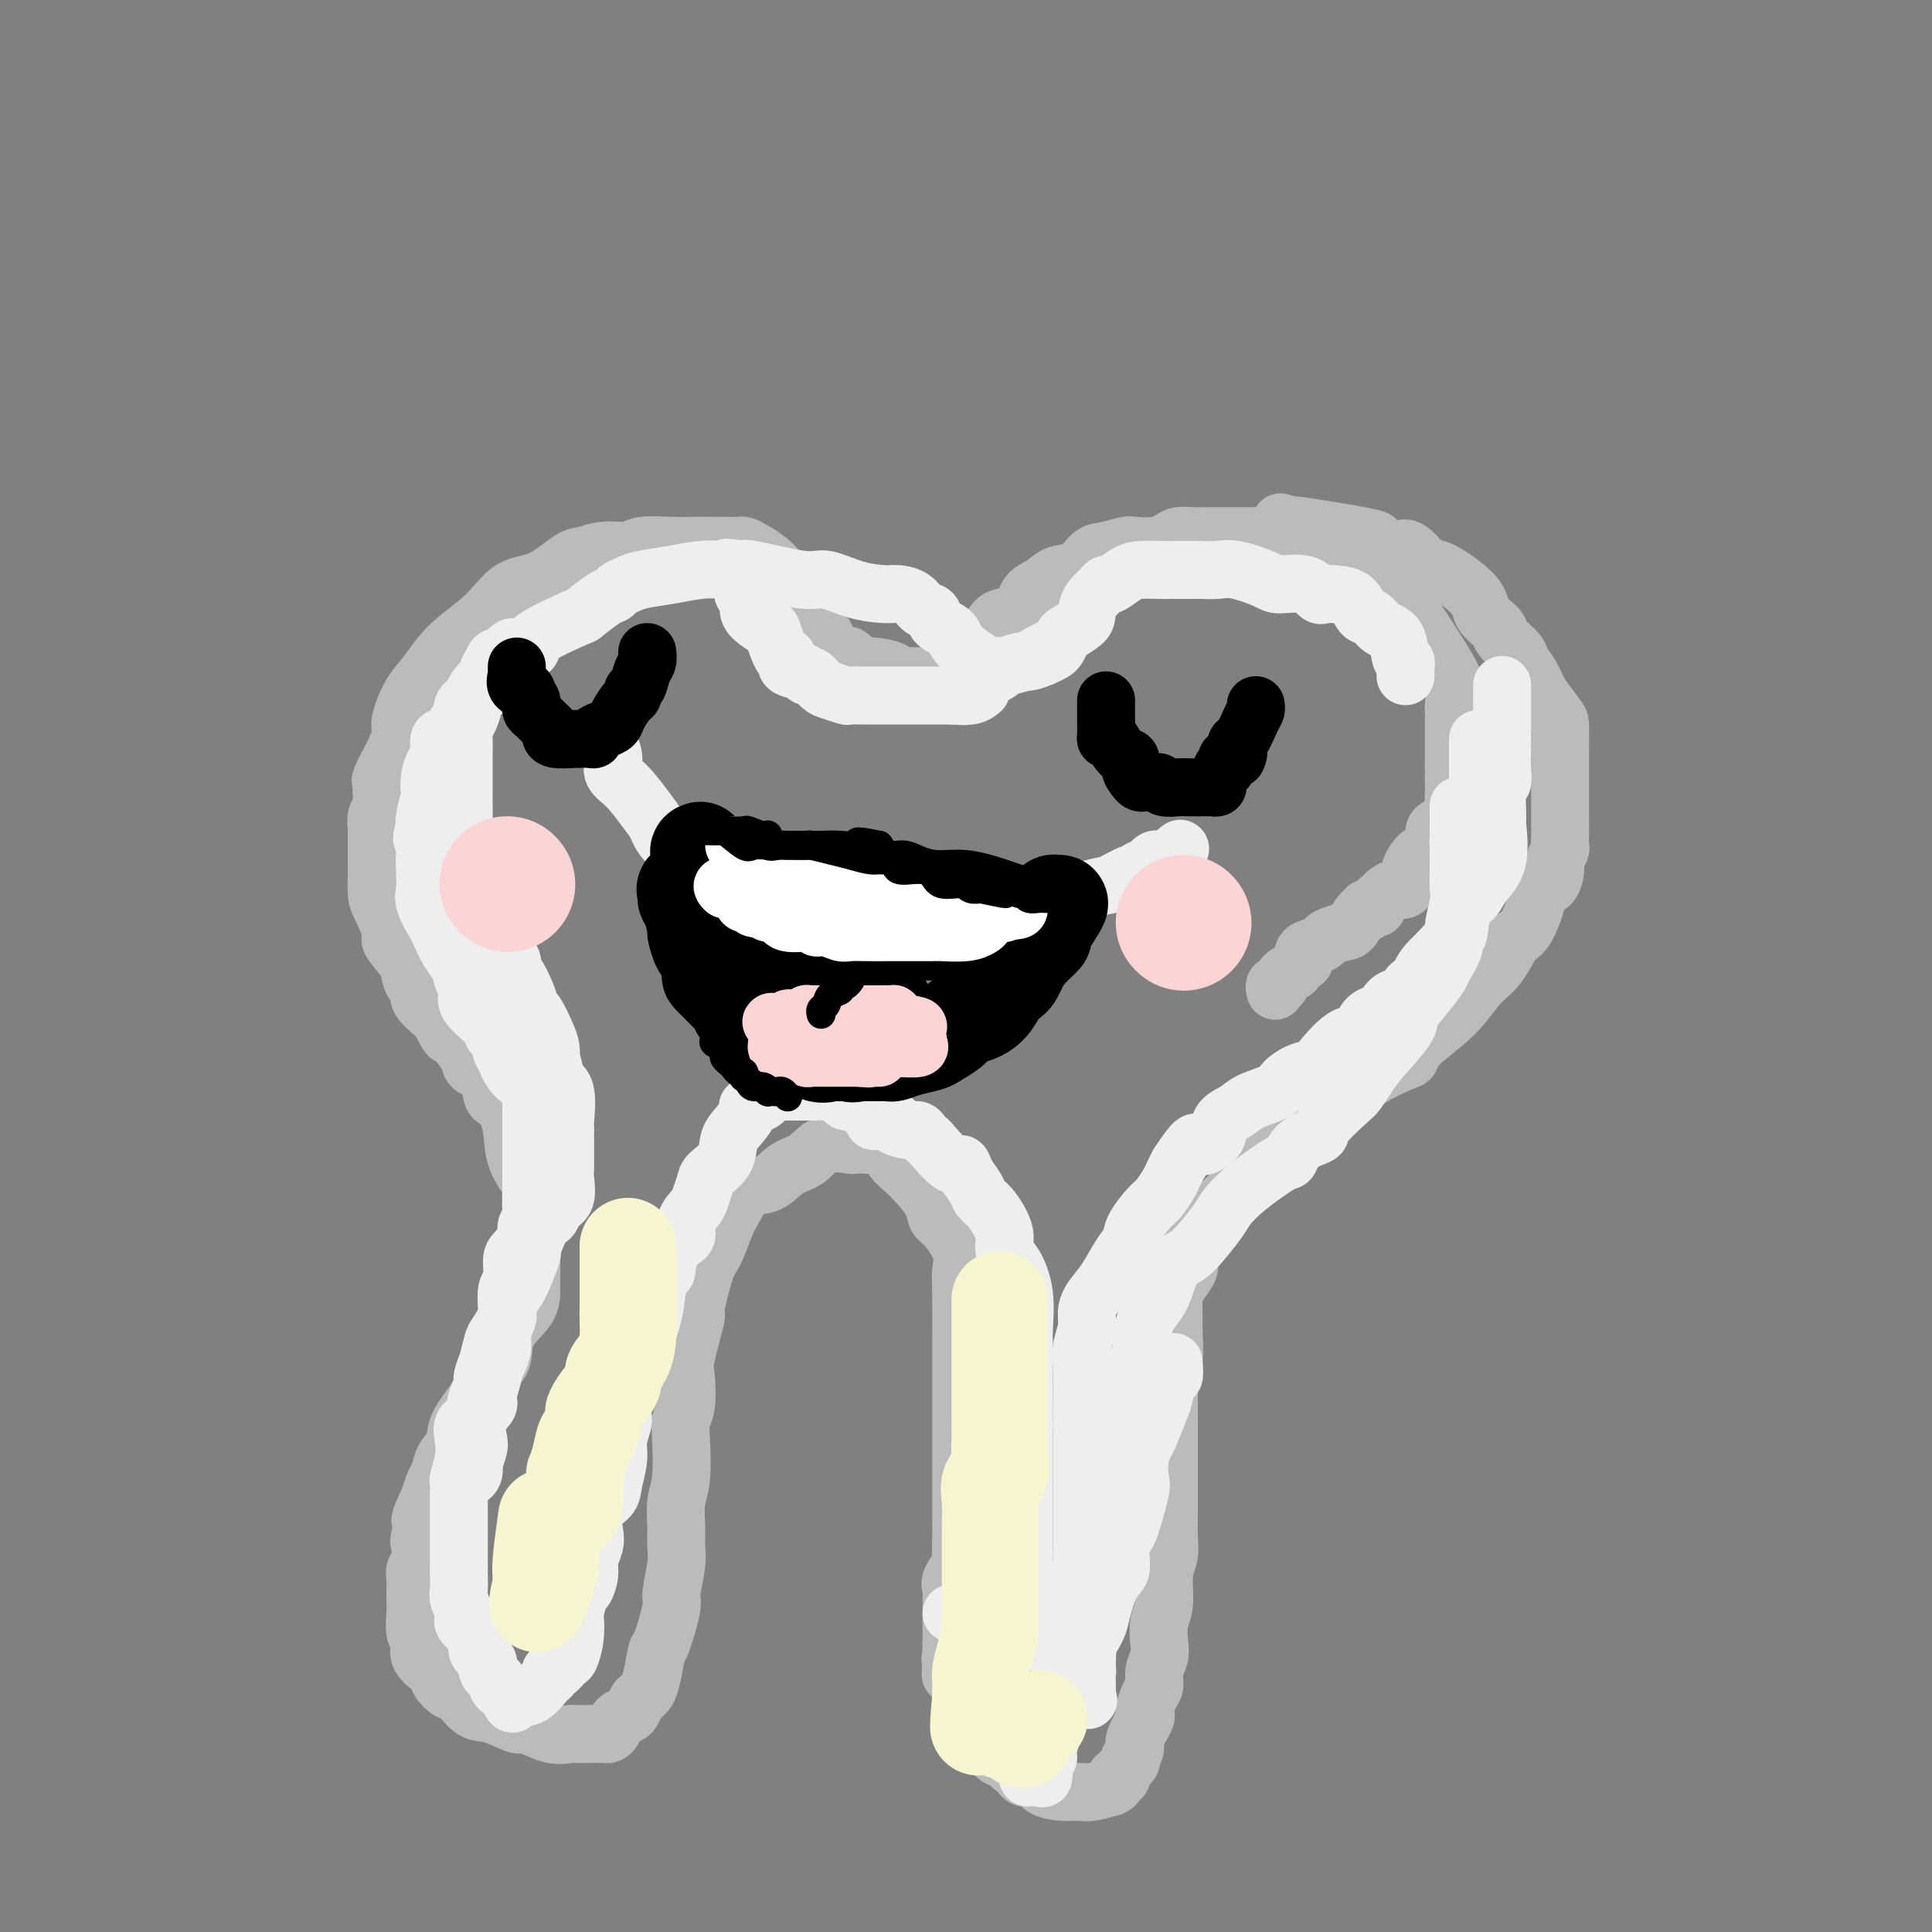 <svg viewBox='0 0 400 400' version='1.1' xmlns='http://www.w3.org/2000/svg' xmlns:xlink='http://www.w3.org/1999/xlink'><rect x="0" y="0" width="400" height="400" fill="#808080" stroke="none"/><g fill='none' stroke='rgb(186,187,187)' stroke-width='12' stroke-linecap='round' stroke-linejoin='round'><path d='M84,157c-0.422,-0.335 -0.845,-0.671 -1,-1c-0.155,-0.329 -0.043,-0.652 0,-1c0.043,-0.348 0.017,-0.722 0,-1c-0.017,-0.278 -0.024,-0.461 0,-1c0.024,-0.539 0.078,-1.435 0,-2c-0.078,-0.565 -0.288,-0.800 0,-2c0.288,-1.200 1.073,-3.365 2,-5c0.927,-1.635 1.996,-2.739 3,-4c1.004,-1.261 1.943,-2.677 3,-4c1.057,-1.323 2.233,-2.551 4,-4c1.767,-1.449 4.124,-3.119 6,-5c1.876,-1.881 3.270,-3.972 5,-5c1.730,-1.028 3.798,-0.992 6,-2c2.202,-1.008 4.540,-3.058 6,-4c1.460,-0.942 2.042,-0.774 3,-1c0.958,-0.226 2.291,-0.845 4,-1c1.709,-0.155 3.794,0.155 5,0c1.206,-0.155 1.531,-0.773 3,-1c1.469,-0.227 4.081,-0.061 6,0c1.919,0.061 3.146,0.019 5,0c1.854,-0.019 4.335,-0.013 6,0c1.665,0.013 2.515,0.034 3,0c0.485,-0.034 0.604,-0.122 1,0c0.396,0.122 1.068,0.456 2,1c0.932,0.544 2.123,1.298 3,2c0.877,0.702 1.438,1.351 2,2'/><path d='M161,118c1.814,1.612 2.349,3.141 3,4c0.651,0.859 1.417,1.049 2,2c0.583,0.951 0.983,2.664 1,3c0.017,0.336 -0.348,-0.703 0,0c0.348,0.703 1.410,3.148 2,4c0.590,0.852 0.709,0.110 1,0c0.291,-0.110 0.755,0.413 1,1c0.245,0.587 0.272,1.237 1,2c0.728,0.763 2.156,1.640 3,2c0.844,0.360 1.104,0.204 1,0c-0.104,-0.204 -0.570,-0.457 0,0c0.570,0.457 2.177,1.625 3,2c0.823,0.375 0.861,-0.043 2,0c1.139,0.043 3.379,0.547 4,1c0.621,0.453 -0.377,0.854 0,1c0.377,0.146 2.128,0.038 3,0c0.872,-0.038 0.864,-0.006 1,0c0.136,0.006 0.415,-0.012 1,0c0.585,0.012 1.477,0.056 2,0c0.523,-0.056 0.676,-0.211 1,0c0.324,0.211 0.818,0.788 2,0c1.182,-0.788 3.052,-2.939 4,-4c0.948,-1.061 0.974,-1.030 1,-1'/><path d='M200,135c1.846,-1.800 3.960,-3.798 5,-5c1.040,-1.202 1.006,-1.606 2,-2c0.994,-0.394 3.017,-0.778 4,-1c0.983,-0.222 0.927,-0.281 1,-1c0.073,-0.719 0.274,-2.098 1,-3c0.726,-0.902 1.978,-1.327 3,-2c1.022,-0.673 1.815,-1.596 3,-2c1.185,-0.404 2.763,-0.291 4,-1c1.237,-0.709 2.134,-2.242 3,-3c0.866,-0.758 1.702,-0.742 3,-1c1.298,-0.258 3.057,-0.791 4,-1c0.943,-0.209 1.070,-0.094 2,0c0.930,0.094 2.663,0.169 4,0c1.337,-0.169 2.279,-0.581 3,-1c0.721,-0.419 1.221,-0.844 2,-1c0.779,-0.156 1.838,-0.041 3,0c1.162,0.041 2.427,0.010 4,0c1.573,-0.010 3.454,0.000 5,0c1.546,-0.000 2.758,-0.011 5,0c2.242,0.011 5.516,0.044 7,0c1.484,-0.044 1.179,-0.165 2,0c0.821,0.165 2.768,0.616 4,1c1.232,0.384 1.747,0.699 2,1c0.253,0.301 0.243,0.586 1,1c0.757,0.414 2.281,0.958 3,1c0.719,0.042 0.634,-0.416 1,0c0.366,0.416 1.183,1.708 2,3'/><path d='M283,118c3.385,2.003 4.346,3.509 5,4c0.654,0.491 0.999,-0.035 1,0c0.001,0.035 -0.343,0.629 0,1c0.343,0.371 1.372,0.518 2,1c0.628,0.482 0.853,1.297 1,2c0.147,0.703 0.215,1.292 0,1c-0.215,-0.292 -0.713,-1.465 1,1c1.713,2.465 5.636,8.569 7,11c1.364,2.431 0.169,1.189 0,1c-0.169,-0.189 0.687,0.677 1,2c0.313,1.323 0.084,3.105 0,4c-0.084,0.895 -0.022,0.904 0,1c0.022,0.096 0.006,0.280 0,1c-0.006,0.720 -0.002,1.974 0,3c0.002,1.026 0.000,1.822 0,2c-0.000,0.178 -0.000,-0.262 0,0c0.000,0.262 0.000,1.224 0,2c-0.000,0.776 -0.000,1.364 0,2c0.000,0.636 0.000,1.318 0,2'/><path d='M301,159c0.155,3.512 0.043,2.293 0,2c-0.043,-0.293 -0.015,0.340 0,1c0.015,0.660 0.019,1.347 0,2c-0.019,0.653 -0.059,1.271 0,2c0.059,0.729 0.218,1.570 0,2c-0.218,0.430 -0.812,0.451 -1,1c-0.188,0.549 0.031,1.626 0,2c-0.031,0.374 -0.314,0.045 -1,0c-0.686,-0.045 -1.777,0.195 -2,1c-0.223,0.805 0.421,2.175 0,3c-0.421,0.825 -1.908,1.106 -3,2c-1.092,0.894 -1.788,2.400 -2,3c-0.212,0.600 0.060,0.293 0,1c-0.060,0.707 -0.451,2.427 -1,3c-0.549,0.573 -1.255,0.000 -2,0c-0.745,-0.000 -1.528,0.573 -2,1c-0.472,0.427 -0.634,0.707 -1,1c-0.366,0.293 -0.937,0.597 -1,1c-0.063,0.403 0.383,0.903 0,1c-0.383,0.097 -1.596,-0.209 -2,0c-0.404,0.209 0.000,0.935 0,1c-0.000,0.065 -0.405,-0.530 -1,0c-0.595,0.530 -1.380,2.184 -2,3c-0.620,0.816 -1.074,0.795 -2,1c-0.926,0.205 -2.326,0.635 -3,1c-0.674,0.365 -0.624,0.665 -1,1c-0.376,0.335 -1.178,0.706 -2,1c-0.822,0.294 -1.663,0.513 -2,1c-0.337,0.487 -0.168,1.244 0,2'/><path d='M270,199c-3.592,2.746 -2.073,2.113 -2,2c0.073,-0.113 -1.301,0.296 -2,1c-0.699,0.704 -0.723,1.704 -1,2c-0.277,0.296 -0.805,-0.113 -1,0c-0.195,0.113 -0.056,0.746 0,1c0.056,0.254 0.028,0.127 0,0'/><path d='M87,147c-0.447,0.314 -0.893,0.629 -1,1c-0.107,0.371 0.126,0.800 0,1c-0.126,0.200 -0.610,0.173 -1,1c-0.390,0.827 -0.686,2.509 -1,3c-0.314,0.491 -0.644,-0.210 -1,0c-0.356,0.210 -0.737,1.329 -1,2c-0.263,0.671 -0.409,0.894 -1,2c-0.591,1.106 -1.626,3.097 -2,4c-0.374,0.903 -0.086,0.720 0,1c0.086,0.280 -0.029,1.024 0,2c0.029,0.976 0.204,2.184 0,3c-0.204,0.816 -0.787,1.240 -1,2c-0.213,0.760 -0.057,1.856 0,2c0.057,0.144 0.015,-0.665 0,0c-0.015,0.665 -0.005,2.804 0,4c0.005,1.196 0.003,1.448 0,2c-0.003,0.552 -0.007,1.406 0,2c0.007,0.594 0.023,0.930 0,2c-0.023,1.070 -0.087,2.874 0,4c0.087,1.126 0.324,1.575 1,3c0.676,1.425 1.791,3.825 2,5c0.209,1.175 -0.490,1.126 0,2c0.490,0.874 2.167,2.670 3,4c0.833,1.330 0.822,2.195 1,3c0.178,0.805 0.545,1.550 1,2c0.455,0.450 0.998,0.605 1,1c0.002,0.395 -0.538,1.029 0,2c0.538,0.971 2.154,2.277 3,3c0.846,0.723 0.923,0.861 1,1'/><path d='M91,211c2.411,4.646 1.939,3.262 2,3c0.061,-0.262 0.654,0.599 1,1c0.346,0.401 0.445,0.342 1,1c0.555,0.658 1.567,2.031 2,3c0.433,0.969 0.287,1.532 1,2c0.713,0.468 2.286,0.840 3,2c0.714,1.160 0.570,3.109 1,4c0.430,0.891 1.433,0.723 2,1c0.567,0.277 0.698,0.999 1,2c0.302,1.001 0.774,2.282 1,4c0.226,1.718 0.204,3.873 1,6c0.796,2.127 2.409,4.225 3,5c0.591,0.775 0.158,0.225 0,1c-0.158,0.775 -0.042,2.875 0,5c0.042,2.125 0.011,4.277 0,5c-0.011,0.723 -0.003,0.019 0,1c0.003,0.981 0.000,3.646 0,5c-0.000,1.354 0.001,1.395 0,2c-0.001,0.605 -0.006,1.774 0,3c0.006,1.226 0.022,2.510 -1,4c-1.022,1.490 -3.083,3.185 -4,5c-0.917,1.815 -0.689,3.749 -1,5c-0.311,1.251 -1.162,1.818 -2,3c-0.838,1.182 -1.663,2.978 -3,5c-1.337,2.022 -3.184,4.270 -4,6c-0.816,1.730 -0.600,2.941 -1,4c-0.400,1.059 -1.417,1.964 -2,3c-0.583,1.036 -0.734,2.202 -1,3c-0.266,0.798 -0.647,1.228 -1,2c-0.353,0.772 -0.676,1.886 -1,3'/><path d='M89,310c-3.416,7.337 -1.455,4.178 -1,4c0.455,-0.178 -0.596,2.623 -1,4c-0.404,1.377 -0.161,1.330 0,2c0.161,0.670 0.240,2.058 0,3c-0.240,0.942 -0.797,1.439 -1,2c-0.203,0.561 -0.050,1.185 0,2c0.050,0.815 -0.004,1.821 0,3c0.004,1.179 0.064,2.532 0,4c-0.064,1.468 -0.253,3.050 0,4c0.253,0.950 0.950,1.267 1,2c0.050,0.733 -0.545,1.882 0,3c0.545,1.118 2.232,2.205 3,3c0.768,0.795 0.619,1.297 1,2c0.381,0.703 1.293,1.608 2,2c0.707,0.392 1.208,0.271 2,1c0.792,0.729 1.873,2.308 3,3c1.127,0.692 2.299,0.497 4,1c1.701,0.503 3.932,1.704 5,2c1.068,0.296 0.972,-0.313 2,0c1.028,0.313 3.181,1.548 5,2c1.819,0.452 3.303,0.121 4,0c0.697,-0.121 0.606,-0.032 1,0c0.394,0.032 1.272,0.007 2,0c0.728,-0.007 1.307,0.006 2,0c0.693,-0.006 1.499,-0.029 2,0c0.501,0.029 0.698,0.111 1,0c0.302,-0.111 0.711,-0.414 1,-1c0.289,-0.586 0.459,-1.456 1,-2c0.541,-0.544 1.453,-0.762 2,-1c0.547,-0.238 0.728,-0.497 1,-1c0.272,-0.503 0.636,-1.252 1,-2'/><path d='M132,352c1.490,-1.434 1.713,-1.519 2,-2c0.287,-0.481 0.636,-1.357 1,-3c0.364,-1.643 0.742,-4.053 1,-5c0.258,-0.947 0.395,-0.430 1,-2c0.605,-1.570 1.679,-5.226 2,-7c0.321,-1.774 -0.111,-1.664 0,-3c0.111,-1.336 0.766,-4.117 1,-6c0.234,-1.883 0.049,-2.867 0,-4c-0.049,-1.133 0.038,-2.415 0,-4c-0.038,-1.585 -0.203,-3.474 0,-5c0.203,-1.526 0.773,-2.689 1,-5c0.227,-2.311 0.111,-5.771 0,-8c-0.111,-2.229 -0.218,-3.226 0,-4c0.218,-0.774 0.761,-1.324 1,-3c0.239,-1.676 0.175,-4.476 0,-6c-0.175,-1.524 -0.462,-1.771 0,-4c0.462,-2.229 1.671,-6.442 2,-8c0.329,-1.558 -0.222,-0.463 0,-2c0.222,-1.537 1.216,-5.705 2,-8c0.784,-2.295 1.357,-2.717 2,-4c0.643,-1.283 1.357,-3.426 2,-5c0.643,-1.574 1.214,-2.580 2,-4c0.786,-1.420 1.786,-3.253 3,-4c1.214,-0.747 2.641,-0.407 4,-1c1.359,-0.593 2.649,-2.121 4,-3c1.351,-0.879 2.763,-1.111 4,-2c1.237,-0.889 2.301,-2.434 4,-3c1.699,-0.566 4.034,-0.152 5,0c0.966,0.152 0.562,0.044 1,0c0.438,-0.044 1.719,-0.022 3,0'/><path d='M180,237c1.567,-0.011 0.986,-0.040 1,0c0.014,0.040 0.625,0.148 1,0c0.375,-0.148 0.514,-0.553 1,0c0.486,0.553 1.320,2.064 2,3c0.680,0.936 1.206,1.298 2,2c0.794,0.702 1.856,1.745 3,3c1.144,1.255 2.369,2.723 3,4c0.631,1.277 0.666,2.362 1,3c0.334,0.638 0.965,0.830 2,2c1.035,1.170 2.473,3.320 3,5c0.527,1.680 0.141,2.890 0,4c-0.141,1.110 -0.038,2.120 0,5c0.038,2.880 0.010,7.632 0,10c-0.010,2.368 -0.003,2.354 0,4c0.003,1.646 0.001,4.953 0,7c-0.001,2.047 -0.000,2.834 0,4c0.000,1.166 0.000,2.711 0,4c-0.000,1.289 0.000,2.324 0,3c-0.000,0.676 -0.001,0.995 0,3c0.001,2.005 0.002,5.698 0,8c-0.002,2.302 -0.008,3.215 0,4c0.008,0.785 0.030,1.442 0,3c-0.030,1.558 -0.113,4.016 0,5c0.113,0.984 0.423,0.494 0,1c-0.423,0.506 -1.577,2.008 -2,3c-0.423,0.992 -0.113,1.473 0,2c0.113,0.527 0.030,1.100 0,2c-0.030,0.900 -0.008,2.128 0,3c0.008,0.872 0.002,1.389 0,2c-0.002,0.611 -0.001,1.318 0,2c0.001,0.682 0.000,1.341 0,2'/><path d='M197,340c-0.318,12.722 -0.113,4.028 0,1c0.113,-3.028 0.136,-0.388 0,1c-0.136,1.388 -0.430,1.526 0,2c0.430,0.474 1.583,1.286 2,2c0.417,0.714 0.097,1.330 0,2c-0.097,0.670 0.029,1.393 0,2c-0.029,0.607 -0.213,1.097 0,1c0.213,-0.097 0.821,-0.780 1,0c0.179,0.780 -0.073,3.023 0,4c0.073,0.977 0.471,0.686 1,1c0.529,0.314 1.188,1.232 2,2c0.812,0.768 1.776,1.385 2,2c0.224,0.615 -0.291,1.227 0,2c0.291,0.773 1.388,1.708 2,2c0.612,0.292 0.739,-0.057 1,0c0.261,0.057 0.656,0.521 1,1c0.344,0.479 0.638,0.972 1,1c0.362,0.028 0.791,-0.409 1,0c0.209,0.409 0.198,1.665 1,2c0.802,0.335 2.418,-0.250 3,0c0.582,0.250 0.130,1.335 1,2c0.870,0.665 3.061,0.911 4,1c0.939,0.089 0.627,0.021 1,0c0.373,-0.021 1.430,0.005 2,0c0.570,-0.005 0.654,-0.040 1,0c0.346,0.040 0.956,0.154 2,0c1.044,-0.154 2.522,-0.577 4,-1'/><path d='M230,370c1.715,-0.605 1.003,-1.619 1,-2c-0.003,-0.381 0.703,-0.131 1,0c0.297,0.131 0.183,0.142 0,0c-0.183,-0.142 -0.437,-0.437 0,-1c0.437,-0.563 1.565,-1.394 2,-2c0.435,-0.606 0.177,-0.985 0,-1c-0.177,-0.015 -0.271,0.336 0,0c0.271,-0.336 0.909,-1.359 1,-2c0.091,-0.641 -0.365,-0.900 0,-2c0.365,-1.100 1.552,-3.042 2,-4c0.448,-0.958 0.158,-0.931 0,-1c-0.158,-0.069 -0.182,-0.234 0,-1c0.182,-0.766 0.571,-2.132 1,-3c0.429,-0.868 0.899,-1.236 1,-2c0.101,-0.764 -0.165,-1.924 0,-3c0.165,-1.076 0.761,-2.069 1,-3c0.239,-0.931 0.120,-1.799 0,-3c-0.120,-1.201 -0.242,-2.737 0,-4c0.242,-1.263 0.850,-2.255 1,-4c0.150,-1.745 -0.156,-4.242 0,-6c0.156,-1.758 0.774,-2.778 1,-4c0.226,-1.222 0.061,-2.647 0,-4c-0.061,-1.353 -0.016,-2.634 0,-4c0.016,-1.366 0.004,-2.818 0,-4c-0.004,-1.182 -0.001,-2.093 0,-4c0.001,-1.907 0.000,-4.810 0,-7c-0.000,-2.190 -0.000,-3.666 0,-5c0.000,-1.334 0.000,-2.524 0,-4c-0.000,-1.476 -0.000,-3.238 0,-5'/><path d='M242,285c0.249,-9.664 -0.130,-4.823 0,-3c0.130,1.823 0.769,0.627 1,-1c0.231,-1.627 0.055,-3.685 0,-5c-0.055,-1.315 0.010,-1.885 0,-3c-0.010,-1.115 -0.096,-2.774 0,-4c0.096,-1.226 0.372,-2.018 1,-3c0.628,-0.982 1.606,-2.154 2,-3c0.394,-0.846 0.204,-1.365 0,-2c-0.204,-0.635 -0.424,-1.387 0,-2c0.424,-0.613 1.490,-1.086 2,-2c0.510,-0.914 0.462,-2.269 1,-3c0.538,-0.731 1.661,-0.838 2,-1c0.339,-0.162 -0.108,-0.380 0,-1c0.108,-0.620 0.769,-1.642 1,-2c0.231,-0.358 0.030,-0.050 0,0c-0.030,0.050 0.110,-0.157 1,-1c0.890,-0.843 2.529,-2.321 3,-3c0.471,-0.679 -0.227,-0.557 0,-1c0.227,-0.443 1.378,-1.450 2,-2c0.622,-0.550 0.715,-0.642 1,-1c0.285,-0.358 0.761,-0.982 1,-1c0.239,-0.018 0.239,0.571 1,0c0.761,-0.571 2.283,-2.301 3,-3c0.717,-0.699 0.630,-0.368 1,-1c0.370,-0.632 1.197,-2.228 2,-3c0.803,-0.772 1.583,-0.721 2,-1c0.417,-0.279 0.473,-0.889 1,-1c0.527,-0.111 1.527,0.278 2,0c0.473,-0.278 0.421,-1.222 1,-2c0.579,-0.778 1.790,-1.389 3,-2'/><path d='M276,228c3.824,-2.925 4.385,-2.738 5,-3c0.615,-0.262 1.283,-0.973 3,-2c1.717,-1.027 4.482,-2.368 6,-3c1.518,-0.632 1.788,-0.554 2,-1c0.212,-0.446 0.365,-1.416 2,-3c1.635,-1.584 4.752,-3.783 7,-6c2.248,-2.217 3.627,-4.454 5,-6c1.373,-1.546 2.739,-2.402 4,-4c1.261,-1.598 2.417,-3.938 3,-5c0.583,-1.062 0.593,-0.846 1,-1c0.407,-0.154 1.209,-0.678 2,-2c0.791,-1.322 1.570,-3.442 2,-5c0.430,-1.558 0.511,-2.554 1,-3c0.489,-0.446 1.385,-0.343 2,-1c0.615,-0.657 0.949,-2.076 1,-3c0.051,-0.924 -0.183,-1.354 0,-2c0.183,-0.646 0.781,-1.507 1,-2c0.219,-0.493 0.059,-0.619 0,-1c-0.059,-0.381 -0.016,-1.018 0,-2c0.016,-0.982 0.004,-2.310 0,-3c-0.004,-0.690 -0.001,-0.741 0,-2c0.001,-1.259 0.000,-3.725 0,-5c-0.000,-1.275 0.000,-1.357 0,-2c-0.000,-0.643 -0.001,-1.846 0,-3c0.001,-1.154 0.003,-2.257 0,-3c-0.003,-0.743 -0.012,-1.124 0,-2c0.012,-0.876 0.044,-2.245 0,-3c-0.044,-0.755 -0.166,-0.896 -1,-2c-0.834,-1.104 -2.381,-3.173 -3,-4c-0.619,-0.827 -0.309,-0.414 0,0'/><path d='M319,144c-0.954,-1.673 -1.338,-2.856 -2,-4c-0.662,-1.144 -1.600,-2.249 -2,-3c-0.400,-0.751 -0.262,-1.150 -1,-2c-0.738,-0.850 -2.353,-2.153 -3,-3c-0.647,-0.847 -0.328,-1.238 -1,-2c-0.672,-0.762 -2.337,-1.893 -3,-3c-0.663,-1.107 -0.325,-2.188 -2,-4c-1.675,-1.812 -5.364,-4.355 -7,-5c-1.636,-0.645 -1.219,0.609 -2,0c-0.781,-0.609 -2.759,-3.081 -4,-4c-1.241,-0.919 -1.743,-0.287 -2,0c-0.257,0.287 -0.267,0.227 -1,0c-0.733,-0.227 -2.188,-0.621 -3,-1c-0.812,-0.379 -0.980,-0.742 -1,-1c-0.020,-0.258 0.108,-0.409 -3,-1c-3.108,-0.591 -9.452,-1.621 -12,-2c-2.548,-0.379 -1.299,-0.108 -1,0c0.299,0.108 -0.350,0.054 -1,0'/><path d='M268,109c-5.000,-1.500 -2.500,-0.750 0,0'/></g>
<g fill='none' stroke='rgb(238,238,238)' stroke-width='12' stroke-linecap='round' stroke-linejoin='round'><path d='M106,134c-0.477,0.305 -0.955,0.610 -1,1c-0.045,0.390 0.341,0.865 0,1c-0.341,0.135 -1.410,-0.071 -2,0c-0.590,0.071 -0.700,0.417 -1,1c-0.300,0.583 -0.788,1.402 -1,2c-0.212,0.598 -0.147,0.974 0,1c0.147,0.026 0.376,-0.299 0,0c-0.376,0.299 -1.358,1.221 -2,2c-0.642,0.779 -0.942,1.415 -1,2c-0.058,0.585 0.128,1.121 0,2c-0.128,0.879 -0.570,2.103 -1,3c-0.430,0.897 -0.847,1.468 -1,2c-0.153,0.532 -0.041,1.024 0,2c0.041,0.976 0.011,2.434 0,3c-0.011,0.566 -0.003,0.239 0,1c0.003,0.761 -0.000,2.611 0,4c0.000,1.389 0.003,2.318 0,3c-0.003,0.682 -0.012,1.117 0,2c0.012,0.883 0.043,2.213 0,3c-0.043,0.787 -0.162,1.032 0,2c0.162,0.968 0.603,2.658 1,4c0.397,1.342 0.750,2.335 1,3c0.250,0.665 0.395,1.001 1,2c0.605,0.999 1.668,2.662 2,4c0.332,1.338 -0.066,2.350 0,3c0.066,0.650 0.596,0.937 1,2c0.404,1.063 0.683,2.901 1,4c0.317,1.099 0.673,1.460 1,2c0.327,0.540 0.627,1.261 1,2c0.373,0.739 0.821,1.497 1,2c0.179,0.503 0.090,0.752 0,1'/><path d='M106,200c1.511,4.126 0.790,1.941 1,2c0.210,0.059 1.352,2.361 2,4c0.648,1.639 0.801,2.616 1,3c0.199,0.384 0.445,0.176 1,1c0.555,0.824 1.421,2.680 2,4c0.579,1.320 0.871,2.105 1,3c0.129,0.895 0.095,1.902 0,2c-0.095,0.098 -0.250,-0.712 0,0c0.250,0.712 0.904,2.946 1,4c0.096,1.054 -0.367,0.929 0,1c0.367,0.071 1.562,0.338 2,2c0.438,1.662 0.117,4.719 0,6c-0.117,1.281 -0.031,0.785 0,1c0.031,0.215 0.009,1.143 0,2c-0.009,0.857 -0.003,1.645 0,2c0.003,0.355 0.003,0.277 0,1c-0.003,0.723 -0.008,2.248 0,3c0.008,0.752 0.028,0.730 0,1c-0.028,0.270 -0.104,0.831 0,2c0.104,1.169 0.388,2.946 0,4c-0.388,1.054 -1.446,1.386 -2,2c-0.554,0.614 -0.602,1.510 -1,2c-0.398,0.490 -1.144,0.574 -2,2c-0.856,1.426 -1.821,4.194 -2,5c-0.179,0.806 0.429,-0.348 0,1c-0.429,1.348 -1.894,5.199 -3,7c-1.106,1.801 -1.854,1.552 -2,2c-0.146,0.448 0.312,1.594 0,3c-0.312,1.406 -1.392,3.071 -2,4c-0.608,0.929 -0.745,1.123 -1,2c-0.255,0.877 -0.627,2.439 -1,4'/><path d='M101,282c-2.361,5.755 -0.265,3.144 0,3c0.265,-0.144 -1.301,2.179 -2,4c-0.699,1.821 -0.531,3.140 -1,4c-0.469,0.860 -1.576,1.262 -2,2c-0.424,0.738 -0.166,1.812 0,3c0.166,1.188 0.241,2.491 0,4c-0.241,1.509 -0.797,3.224 -1,4c-0.203,0.776 -0.055,0.611 0,1c0.055,0.389 0.015,1.330 0,2c-0.015,0.670 -0.004,1.069 0,2c0.004,0.931 0.001,2.394 0,4c-0.001,1.606 0.000,3.354 0,5c-0.000,1.646 -0.001,3.188 0,4c0.001,0.812 0.005,0.893 0,1c-0.005,0.107 -0.017,0.241 0,1c0.017,0.759 0.063,2.143 0,3c-0.063,0.857 -0.237,1.188 0,2c0.237,0.812 0.884,2.104 1,3c0.116,0.896 -0.301,1.395 0,2c0.301,0.605 1.318,1.317 2,2c0.682,0.683 1.028,1.339 1,2c-0.028,0.661 -0.429,1.329 0,2c0.429,0.671 1.687,1.347 2,2c0.313,0.653 -0.319,1.284 0,2c0.319,0.716 1.588,1.516 2,2c0.412,0.484 -0.033,0.652 0,1c0.033,0.348 0.545,0.877 1,1c0.455,0.123 0.853,-0.159 1,0c0.147,0.159 0.042,0.760 0,1c-0.042,0.240 -0.021,0.120 0,0'/><path d='M105,351c1.750,3.416 1.124,0.955 1,0c-0.124,-0.955 0.253,-0.404 1,0c0.747,0.404 1.862,0.660 3,0c1.138,-0.660 2.298,-2.237 3,-3c0.702,-0.763 0.947,-0.713 1,-1c0.053,-0.287 -0.087,-0.911 0,-1c0.087,-0.089 0.402,0.357 1,0c0.598,-0.357 1.480,-1.517 2,-2c0.520,-0.483 0.678,-0.288 1,-1c0.322,-0.712 0.807,-2.332 1,-4c0.193,-1.668 0.094,-3.384 0,-4c-0.094,-0.616 -0.184,-0.132 0,-1c0.184,-0.868 0.641,-3.089 1,-4c0.359,-0.911 0.619,-0.511 1,-1c0.381,-0.489 0.884,-1.867 1,-3c0.116,-1.133 -0.154,-2.022 0,-3c0.154,-0.978 0.734,-2.045 1,-3c0.266,-0.955 0.219,-1.799 0,-3c-0.219,-1.201 -0.610,-2.760 0,-4c0.610,-1.240 2.221,-2.159 3,-3c0.779,-0.841 0.728,-1.602 1,-3c0.272,-1.398 0.868,-3.433 1,-5c0.132,-1.567 -0.201,-2.668 0,-4c0.201,-1.332 0.936,-2.897 1,-4c0.064,-1.103 -0.544,-1.746 0,-4c0.544,-2.254 2.239,-6.120 3,-8c0.761,-1.880 0.590,-1.775 1,-3c0.410,-1.225 1.403,-3.778 2,-6c0.597,-2.222 0.799,-4.111 1,-6'/><path d='M136,267c3.073,-11.840 2.256,-5.442 2,-4c-0.256,1.442 0.050,-2.074 1,-4c0.950,-1.926 2.545,-2.263 3,-3c0.455,-0.737 -0.231,-1.873 0,-3c0.231,-1.127 1.379,-2.243 2,-3c0.621,-0.757 0.715,-1.154 1,-2c0.285,-0.846 0.761,-2.140 1,-3c0.239,-0.860 0.240,-1.284 1,-2c0.760,-0.716 2.278,-1.722 3,-3c0.722,-1.278 0.649,-2.828 1,-4c0.351,-1.172 1.125,-1.968 2,-3c0.875,-1.032 1.849,-2.301 2,-3c0.151,-0.699 -0.521,-0.828 0,-1c0.521,-0.172 2.234,-0.386 3,-1c0.766,-0.614 0.585,-1.629 1,-2c0.415,-0.371 1.424,-0.099 2,0c0.576,0.099 0.718,0.027 1,0c0.282,-0.027 0.706,-0.007 1,0c0.294,0.007 0.460,0.002 1,0c0.540,-0.002 1.456,-0.001 2,0c0.544,0.001 0.717,0.003 1,0c0.283,-0.003 0.678,-0.011 1,0c0.322,0.011 0.572,0.041 1,0c0.428,-0.041 1.035,-0.152 2,0c0.965,0.152 2.289,0.565 3,1c0.711,0.435 0.809,0.890 1,1c0.191,0.110 0.474,-0.124 1,0c0.526,0.124 1.293,0.607 2,1c0.707,0.393 1.353,0.697 2,1'/><path d='M180,230c3.118,1.072 1.414,1.751 1,2c-0.414,0.249 0.461,0.070 1,0c0.539,-0.070 0.742,-0.029 1,0c0.258,0.029 0.569,0.045 1,0c0.431,-0.045 0.980,-0.153 1,0c0.020,0.153 -0.488,0.567 0,1c0.488,0.433 1.973,0.886 3,1c1.027,0.114 1.595,-0.112 2,0c0.405,0.112 0.648,0.561 1,1c0.352,0.439 0.814,0.869 1,1c0.186,0.131 0.095,-0.036 1,1c0.905,1.036 2.805,3.275 4,4c1.195,0.725 1.685,-0.063 2,0c0.315,0.063 0.455,0.979 1,2c0.545,1.021 1.495,2.149 2,3c0.505,0.851 0.565,1.425 1,2c0.435,0.575 1.247,1.152 2,2c0.753,0.848 1.449,1.966 2,3c0.551,1.034 0.957,1.982 1,3c0.043,1.018 -0.276,2.106 0,3c0.276,0.894 1.146,1.593 2,3c0.854,1.407 1.693,3.522 2,6c0.307,2.478 0.082,5.321 0,7c-0.082,1.679 -0.022,2.196 0,3c0.022,0.804 0.006,1.895 0,3c-0.006,1.105 -0.002,2.224 0,3c0.002,0.776 0.000,1.208 0,2c-0.000,0.792 -0.000,1.944 0,3c0.000,1.056 0.000,2.016 0,3c-0.000,0.984 -0.000,1.992 0,3'/><path d='M212,295c-0.000,5.182 -0.000,4.637 0,5c0.000,0.363 0.000,1.634 0,3c-0.000,1.366 -0.000,2.828 0,4c0.000,1.172 0.000,2.054 0,3c-0.000,0.946 -0.000,1.956 0,3c0.000,1.044 0.000,2.120 0,3c-0.000,0.880 -0.001,1.563 0,2c0.001,0.437 0.004,0.629 0,1c-0.004,0.371 -0.015,0.921 0,2c0.015,1.079 0.055,2.688 0,3c-0.055,0.312 -0.204,-0.671 0,0c0.204,0.671 0.763,2.998 1,4c0.237,1.002 0.154,0.678 0,1c-0.154,0.322 -0.378,1.289 0,2c0.378,0.711 1.357,1.167 2,2c0.643,0.833 0.949,2.044 1,3c0.051,0.956 -0.154,1.658 0,2c0.154,0.342 0.666,0.324 1,1c0.334,0.676 0.488,2.047 1,3c0.512,0.953 1.380,1.487 2,2c0.620,0.513 0.991,1.003 1,2c0.009,0.997 -0.344,2.499 0,3c0.344,0.501 1.384,0.000 2,0c0.616,-0.000 0.808,0.500 1,1'/><path d='M224,350c1.929,3.208 1.250,1.729 1,1c-0.250,-0.729 -0.071,-0.706 0,-1c0.071,-0.294 0.033,-0.904 0,-2c-0.033,-1.096 -0.061,-2.677 0,-4c0.061,-1.323 0.213,-2.387 0,-4c-0.213,-1.613 -0.789,-3.776 -1,-5c-0.211,-1.224 -0.057,-1.511 0,-3c0.057,-1.489 0.015,-4.181 0,-6c-0.015,-1.819 -0.004,-2.765 0,-6c0.004,-3.235 0.001,-8.757 0,-12c-0.001,-3.243 0.000,-4.205 0,-5c-0.000,-0.795 -0.001,-1.422 0,-3c0.001,-1.578 0.004,-4.106 0,-6c-0.004,-1.894 -0.016,-3.154 0,-5c0.016,-1.846 0.058,-4.279 0,-6c-0.058,-1.721 -0.217,-2.731 0,-4c0.217,-1.269 0.810,-2.798 1,-4c0.190,-1.202 -0.023,-2.079 0,-3c0.023,-0.921 0.280,-1.887 1,-3c0.720,-1.113 1.901,-2.375 3,-4c1.099,-1.625 2.114,-3.614 3,-5c0.886,-1.386 1.642,-2.171 2,-3c0.358,-0.829 0.320,-1.703 1,-3c0.680,-1.297 2.080,-3.019 3,-4c0.920,-0.981 1.360,-1.222 2,-2c0.640,-0.778 1.480,-2.094 2,-3c0.520,-0.906 0.720,-1.402 1,-2c0.280,-0.598 0.640,-1.299 1,-2'/><path d='M244,241c3.755,-5.723 3.643,-4.531 4,-4c0.357,0.531 1.185,0.399 2,0c0.815,-0.399 1.619,-1.066 2,-2c0.381,-0.934 0.338,-2.137 1,-3c0.662,-0.863 2.028,-1.387 3,-2c0.972,-0.613 1.549,-1.316 3,-2c1.451,-0.684 3.776,-1.350 5,-2c1.224,-0.650 1.345,-1.285 2,-2c0.655,-0.715 1.842,-1.512 3,-2c1.158,-0.488 2.285,-0.669 3,-1c0.715,-0.331 1.017,-0.813 2,-2c0.983,-1.187 2.649,-3.079 4,-4c1.351,-0.921 2.389,-0.871 3,-1c0.611,-0.129 0.795,-0.438 1,-1c0.205,-0.562 0.430,-1.378 1,-2c0.570,-0.622 1.484,-1.048 2,-1c0.516,0.048 0.635,0.572 1,0c0.365,-0.572 0.977,-2.240 2,-3c1.023,-0.760 2.458,-0.612 3,-1c0.542,-0.388 0.192,-1.311 1,-2c0.808,-0.689 2.776,-1.144 4,-2c1.224,-0.856 1.705,-2.114 2,-3c0.295,-0.886 0.406,-1.399 1,-2c0.594,-0.601 1.673,-1.289 2,-2c0.327,-0.711 -0.098,-1.446 0,-2c0.098,-0.554 0.720,-0.927 1,-2c0.280,-1.073 0.219,-2.844 1,-5c0.781,-2.156 2.402,-4.696 3,-6c0.598,-1.304 0.171,-1.373 0,-2c-0.171,-0.627 -0.085,-1.814 0,-3'/><path d='M306,175c1.547,-4.893 0.415,-3.626 0,-4c-0.415,-0.374 -0.111,-2.390 0,-4c0.111,-1.610 0.030,-2.812 0,-4c-0.030,-1.188 -0.008,-2.360 0,-3c0.008,-0.640 0.002,-0.749 0,-1c-0.002,-0.251 -0.001,-0.644 0,-1c0.001,-0.356 0.000,-0.673 0,-1c-0.000,-0.327 -0.000,-0.662 0,-1c0.000,-0.338 0.000,-0.678 0,-1c-0.000,-0.322 -0.000,-0.625 0,-1c0.000,-0.375 0.000,-0.821 0,-1c-0.000,-0.179 -0.000,-0.089 0,0'/><path d='M125,153c0.293,0.159 0.586,0.319 1,1c0.414,0.681 0.951,1.885 1,3c0.049,1.115 -0.388,2.141 0,3c0.388,0.859 1.601,1.553 3,3c1.399,1.447 2.984,3.649 4,5c1.016,1.351 1.461,1.851 2,3c0.539,1.149 1.170,2.945 3,4c1.830,1.055 4.859,1.368 6,2c1.141,0.632 0.396,1.583 1,2c0.604,0.417 2.559,0.300 4,1c1.441,0.700 2.370,2.216 3,3c0.630,0.784 0.962,0.837 2,1c1.038,0.163 2.783,0.436 5,1c2.217,0.564 4.906,1.418 7,2c2.094,0.582 3.593,0.892 5,1c1.407,0.108 2.723,0.015 4,0c1.277,-0.015 2.515,0.049 4,0c1.485,-0.049 3.218,-0.209 4,0c0.782,0.209 0.615,0.788 1,1c0.385,0.212 1.324,0.057 3,0c1.676,-0.057 4.091,-0.016 5,0c0.909,0.016 0.314,0.005 2,0c1.686,-0.005 5.655,-0.005 8,0c2.345,0.005 3.065,0.016 4,0c0.935,-0.016 2.083,-0.060 3,0c0.917,0.060 1.602,0.224 2,0c0.398,-0.224 0.510,-0.836 1,-1c0.490,-0.164 1.358,0.121 2,0c0.642,-0.121 1.057,-0.648 2,-1c0.943,-0.352 2.412,-0.529 4,-1c1.588,-0.471 3.294,-1.235 5,-2'/><path d='M226,184c3.151,-0.874 3.028,-0.558 4,-1c0.972,-0.442 3.037,-1.643 4,-2c0.963,-0.357 0.823,0.131 1,0c0.177,-0.131 0.671,-0.880 1,-1c0.329,-0.120 0.491,0.388 1,0c0.509,-0.388 1.363,-1.671 2,-2c0.637,-0.329 1.056,0.296 2,0c0.944,-0.296 2.413,-1.513 3,-2c0.587,-0.487 0.294,-0.243 0,0'/><path d='M291,140c0.007,-0.339 0.015,-0.679 0,-1c-0.015,-0.321 -0.052,-0.624 0,-1c0.052,-0.376 0.194,-0.826 0,-1c-0.194,-0.174 -0.724,-0.072 -1,-1c-0.276,-0.928 -0.299,-2.886 -1,-4c-0.701,-1.114 -2.082,-1.384 -3,-2c-0.918,-0.616 -1.374,-1.577 -2,-2c-0.626,-0.423 -1.424,-0.307 -2,-1c-0.576,-0.693 -0.932,-2.193 -2,-3c-1.068,-0.807 -2.850,-0.920 -4,-1c-1.150,-0.080 -1.670,-0.128 -2,0c-0.330,0.128 -0.472,0.433 -1,0c-0.528,-0.433 -1.442,-1.605 -3,-2c-1.558,-0.395 -3.759,-0.015 -5,0c-1.241,0.015 -1.523,-0.336 -3,-1c-1.477,-0.664 -4.150,-1.642 -6,-2c-1.850,-0.358 -2.877,-0.096 -4,0c-1.123,0.096 -2.342,0.026 -3,0c-0.658,-0.026 -0.756,-0.007 -1,0c-0.244,0.007 -0.634,0.002 -1,0c-0.366,-0.002 -0.710,-0.001 -1,0c-0.290,0.001 -0.527,0.002 -1,0c-0.473,-0.002 -1.181,-0.007 -2,0c-0.819,0.007 -1.749,0.025 -3,0c-1.251,-0.025 -2.821,-0.095 -4,0c-1.179,0.095 -1.965,0.354 -3,1c-1.035,0.646 -2.319,1.678 -3,2c-0.681,0.322 -0.760,-0.067 -1,0c-0.240,0.067 -0.640,0.591 -1,1c-0.360,0.409 -0.680,0.705 -1,1'/><path d='M227,123c-1.830,1.588 -1.905,3.059 -2,4c-0.095,0.941 -0.210,1.351 -1,2c-0.790,0.649 -2.255,1.535 -3,2c-0.745,0.465 -0.770,0.507 -1,1c-0.230,0.493 -0.665,1.438 -1,2c-0.335,0.562 -0.569,0.743 -1,1c-0.431,0.257 -1.058,0.591 -2,1c-0.942,0.409 -2.199,0.893 -3,1c-0.801,0.107 -1.145,-0.164 -2,0c-0.855,0.164 -2.222,0.764 -3,1c-0.778,0.236 -0.966,0.110 -1,0c-0.034,-0.110 0.085,-0.203 0,0c-0.085,0.203 -0.375,0.703 -2,0c-1.625,-0.703 -4.585,-2.607 -6,-4c-1.415,-1.393 -1.284,-2.275 -2,-3c-0.716,-0.725 -2.278,-1.294 -3,-2c-0.722,-0.706 -0.603,-1.548 -1,-2c-0.397,-0.452 -1.311,-0.515 -2,-1c-0.689,-0.485 -1.154,-1.392 -2,-2c-0.846,-0.608 -2.075,-0.917 -3,-1c-0.925,-0.083 -1.548,0.061 -3,0c-1.452,-0.061 -3.734,-0.328 -6,-1c-2.266,-0.672 -4.516,-1.749 -6,-2c-1.484,-0.251 -2.202,0.325 -5,0c-2.798,-0.325 -7.676,-1.549 -10,-2c-2.324,-0.451 -2.092,-0.129 -2,0c0.092,0.129 0.046,0.064 0,0'/><path d='M154,118c-5.808,-0.932 -2.826,-0.261 -2,0c0.826,0.261 -0.502,0.111 -2,0c-1.498,-0.111 -3.165,-0.185 -5,0c-1.835,0.185 -3.840,0.627 -6,1c-2.160,0.373 -4.477,0.675 -6,1c-1.523,0.325 -2.251,0.673 -3,1c-0.749,0.327 -1.517,0.634 -2,1c-0.483,0.366 -0.680,0.791 -1,1c-0.320,0.209 -0.761,0.203 -2,1c-1.239,0.797 -3.276,2.399 -4,3c-0.724,0.601 -0.137,0.201 -2,1c-1.863,0.799 -6.177,2.796 -8,4c-1.823,1.204 -1.156,1.616 -1,2c0.156,0.384 -0.199,0.739 -1,1c-0.801,0.261 -2.047,0.426 -3,1c-0.953,0.574 -1.612,1.557 -2,2c-0.388,0.443 -0.506,0.347 -1,1c-0.494,0.653 -1.364,2.057 -2,3c-0.636,0.943 -1.037,1.427 -2,2c-0.963,0.573 -2.486,1.237 -3,2c-0.514,0.763 -0.018,1.626 0,2c0.018,0.374 -0.443,0.259 -1,1c-0.557,0.741 -1.211,2.336 -2,3c-0.789,0.664 -1.714,0.396 -2,1c-0.286,0.604 0.068,2.081 0,3c-0.068,0.919 -0.558,1.279 -1,2c-0.442,0.721 -0.837,1.804 -1,3c-0.163,1.196 -0.095,2.506 0,3c0.095,0.494 0.218,0.171 0,1c-0.218,0.829 -0.777,2.808 -1,4c-0.223,1.192 -0.112,1.596 0,2'/><path d='M88,171c-1.238,4.209 -0.334,2.232 0,2c0.334,-0.232 0.096,1.283 0,3c-0.096,1.717 -0.052,3.637 0,5c0.052,1.363 0.111,2.168 0,3c-0.111,0.832 -0.391,1.692 0,3c0.391,1.308 1.452,3.064 2,4c0.548,0.936 0.582,1.051 1,2c0.418,0.949 1.218,2.731 2,4c0.782,1.269 1.544,2.024 2,3c0.456,0.976 0.605,2.174 1,3c0.395,0.826 1.037,1.280 1,2c-0.037,0.720 -0.753,1.706 0,3c0.753,1.294 2.977,2.896 4,4c1.023,1.104 0.847,1.708 1,2c0.153,0.292 0.635,0.271 1,1c0.365,0.729 0.612,2.208 1,3c0.388,0.792 0.917,0.897 1,1c0.083,0.103 -0.279,0.203 0,1c0.279,0.797 1.199,2.290 2,3c0.801,0.710 1.483,0.636 2,1c0.517,0.364 0.871,1.166 1,2c0.129,0.834 0.035,1.701 0,2c-0.035,0.299 -0.009,0.031 0,0c0.009,-0.031 0.002,0.176 0,1c-0.002,0.824 -0.001,2.264 0,3c0.001,0.736 0.000,0.768 0,1c-0.000,0.232 -0.000,0.664 0,1c0.000,0.336 0.000,0.574 0,1c-0.000,0.426 -0.000,1.038 0,2c0.000,0.962 0.000,2.275 0,3c-0.000,0.725 -0.000,0.863 0,1'/><path d='M110,241c-0.000,2.984 -0.000,2.945 0,3c0.000,0.055 0.001,0.203 0,1c-0.001,0.797 -0.005,2.244 0,3c0.005,0.756 0.017,0.820 0,1c-0.017,0.180 -0.064,0.475 0,1c0.064,0.525 0.237,1.279 0,2c-0.237,0.721 -0.886,1.409 -1,2c-0.114,0.591 0.305,1.087 0,2c-0.305,0.913 -1.336,2.244 -2,3c-0.664,0.756 -0.961,0.936 -1,2c-0.039,1.064 0.182,3.012 0,4c-0.182,0.988 -0.766,1.016 -1,2c-0.234,0.984 -0.118,2.924 0,4c0.118,1.076 0.238,1.287 0,2c-0.238,0.713 -0.833,1.928 -1,3c-0.167,1.072 0.095,1.999 0,3c-0.095,1.001 -0.545,2.074 -1,3c-0.455,0.926 -0.914,1.706 -1,2c-0.086,0.294 0.201,0.103 0,1c-0.201,0.897 -0.890,2.882 -1,4c-0.110,1.118 0.359,1.369 0,2c-0.359,0.631 -1.547,1.642 -2,3c-0.453,1.358 -0.173,3.064 0,4c0.173,0.936 0.239,1.102 0,2c-0.239,0.898 -0.782,2.528 -1,3c-0.218,0.472 -0.110,-0.214 0,0c0.110,0.214 0.222,1.327 0,2c-0.222,0.673 -0.778,0.907 -1,1c-0.222,0.093 -0.111,0.047 0,0'/><path d='M207,324c-0.112,0.357 -0.224,0.714 0,1c0.224,0.286 0.786,0.502 1,1c0.214,0.498 0.082,1.278 0,2c-0.082,0.722 -0.114,1.386 0,2c0.114,0.614 0.374,1.177 1,2c0.626,0.823 1.618,1.906 2,3c0.382,1.094 0.155,2.199 1,3c0.845,0.801 2.761,1.297 4,2c1.239,0.703 1.800,1.614 2,2c0.200,0.386 0.040,0.246 1,1c0.960,0.754 3.042,2.402 4,3c0.958,0.598 0.793,0.146 1,0c0.207,-0.146 0.788,0.015 1,0c0.212,-0.015 0.057,-0.207 0,0c-0.057,0.207 -0.015,0.813 0,0c0.015,-0.813 0.003,-3.045 0,-5c-0.003,-1.955 0.003,-3.635 0,-5c-0.003,-1.365 -0.015,-2.417 0,-3c0.015,-0.583 0.055,-0.699 0,-2c-0.055,-1.301 -0.207,-3.789 0,-5c0.207,-1.211 0.773,-1.146 1,-2c0.227,-0.854 0.116,-2.626 0,-4c-0.116,-1.374 -0.236,-2.351 0,-4c0.236,-1.649 0.827,-3.972 1,-5c0.173,-1.028 -0.072,-0.762 0,-2c0.072,-1.238 0.463,-3.981 1,-6c0.537,-2.019 1.222,-3.313 2,-5c0.778,-1.687 1.651,-3.768 2,-5c0.349,-1.232 0.175,-1.616 0,-2'/><path d='M232,291c1.589,-9.255 1.062,-4.893 1,-4c-0.062,0.893 0.339,-1.682 1,-3c0.661,-1.318 1.580,-1.379 2,-3c0.420,-1.621 0.340,-4.800 1,-7c0.660,-2.200 2.061,-3.419 3,-5c0.939,-1.581 1.416,-3.525 2,-5c0.584,-1.475 1.275,-2.482 2,-3c0.725,-0.518 1.483,-0.546 3,-2c1.517,-1.454 3.793,-4.335 5,-6c1.207,-1.665 1.346,-2.116 2,-3c0.654,-0.884 1.823,-2.201 4,-4c2.177,-1.799 5.363,-4.078 7,-5c1.637,-0.922 1.724,-0.485 2,-1c0.276,-0.515 0.742,-1.982 2,-3c1.258,-1.018 3.310,-1.588 4,-2c0.690,-0.412 0.020,-0.666 1,-2c0.980,-1.334 3.612,-3.747 5,-5c1.388,-1.253 1.532,-1.345 2,-2c0.468,-0.655 1.258,-1.871 2,-3c0.742,-1.129 1.435,-2.169 3,-4c1.565,-1.831 4.000,-4.453 5,-6c1.000,-1.547 0.563,-2.020 1,-3c0.437,-0.980 1.748,-2.465 3,-4c1.252,-1.535 2.444,-3.118 3,-4c0.556,-0.882 0.475,-1.064 1,-2c0.525,-0.936 1.657,-2.628 2,-4c0.343,-1.372 -0.104,-2.426 0,-4c0.104,-1.574 0.760,-3.669 1,-5c0.240,-1.331 0.065,-1.897 0,-3c-0.065,-1.103 -0.018,-2.744 0,-4c0.018,-1.256 0.009,-2.128 0,-3'/><path d='M302,177c0.619,-4.213 0.166,-2.245 0,-2c-0.166,0.245 -0.044,-1.234 0,-2c0.044,-0.766 0.012,-0.818 0,-1c-0.012,-0.182 -0.003,-0.492 0,-1c0.003,-0.508 0.001,-1.214 0,-2c-0.001,-0.786 -0.000,-1.653 0,-2c0.000,-0.347 0.000,-0.173 0,0'/><path d='M154,123c-0.115,-0.064 -0.230,-0.128 0,0c0.230,0.128 0.806,0.450 1,1c0.194,0.550 0.006,1.330 0,2c-0.006,0.670 0.171,1.232 1,2c0.829,0.768 2.310,1.743 3,2c0.690,0.257 0.588,-0.206 1,1c0.412,1.206 1.339,4.079 2,5c0.661,0.921 1.055,-0.109 1,0c-0.055,0.109 -0.558,1.356 0,2c0.558,0.644 2.179,0.683 3,1c0.821,0.317 0.844,0.912 1,1c0.156,0.088 0.446,-0.330 1,0c0.554,0.330 1.370,1.409 2,2c0.630,0.591 1.072,0.694 2,1c0.928,0.306 2.342,0.814 3,1c0.658,0.186 0.559,0.050 1,0c0.441,-0.050 1.421,-0.013 2,0c0.579,0.013 0.757,0.004 1,0c0.243,-0.004 0.551,-0.001 1,0c0.449,0.001 1.037,0.000 2,0c0.963,-0.000 2.299,-0.000 3,0c0.701,0.000 0.765,0.000 2,0c1.235,-0.000 3.640,-0.000 5,0c1.360,0.000 1.674,0.000 2,0c0.326,-0.000 0.665,-0.000 1,0c0.335,0.000 0.667,0.000 1,0c0.333,-0.000 0.666,-0.000 1,0'/><path d='M197,144c4.541,0.293 2.392,0.027 2,0c-0.392,-0.027 0.971,0.185 2,0c1.029,-0.185 1.722,-0.767 2,-1c0.278,-0.233 0.139,-0.116 0,0'/><path d='M204,140c0.484,-0.022 0.967,-0.044 1,0c0.033,0.044 -0.386,0.153 0,0c0.386,-0.153 1.577,-0.569 2,-1c0.423,-0.431 0.079,-0.876 0,-1c-0.079,-0.124 0.109,0.072 1,0c0.891,-0.072 2.486,-0.411 4,-1c1.514,-0.589 2.946,-1.428 4,-2c1.054,-0.572 1.730,-0.878 2,-1c0.270,-0.122 0.135,-0.061 0,0'/><path d='M283,214c-0.209,0.128 -0.418,0.257 0,0c0.418,-0.257 1.464,-0.898 2,-1c0.536,-0.102 0.564,0.336 1,0c0.436,-0.336 1.282,-1.447 2,-2c0.718,-0.553 1.309,-0.547 2,-1c0.691,-0.453 1.482,-1.366 2,-2c0.518,-0.634 0.762,-0.991 1,-2c0.238,-1.009 0.470,-2.672 1,-4c0.530,-1.328 1.360,-2.321 2,-3c0.640,-0.679 1.092,-1.045 2,-2c0.908,-0.955 2.272,-2.499 3,-3c0.728,-0.501 0.819,0.040 1,-1c0.181,-1.040 0.451,-3.660 1,-5c0.549,-1.340 1.377,-1.401 2,-2c0.623,-0.599 1.042,-1.738 2,-3c0.958,-1.262 2.457,-2.647 3,-5c0.543,-2.353 0.131,-5.672 0,-7c-0.131,-1.328 0.017,-0.663 0,-2c-0.017,-1.337 -0.201,-4.674 0,-6c0.201,-1.326 0.786,-0.640 1,-1c0.214,-0.360 0.057,-1.767 0,-3c-0.057,-1.233 -0.015,-2.294 0,-3c0.015,-0.706 0.004,-1.058 0,-2c-0.004,-0.942 -0.001,-2.473 0,-4c0.001,-1.527 0.000,-3.048 0,-4c-0.000,-0.952 -0.000,-1.333 0,-2c0.000,-0.667 0.000,-1.619 0,-2c-0.000,-0.381 -0.000,-0.190 0,0'/><path d='M243,282c0.087,1.375 0.174,2.750 0,3c-0.174,0.250 -0.610,-0.625 -1,0c-0.390,0.625 -0.735,2.749 -1,4c-0.265,1.251 -0.450,1.627 -1,3c-0.550,1.373 -1.466,3.742 -2,5c-0.534,1.258 -0.686,1.406 -1,2c-0.314,0.594 -0.791,1.635 -1,3c-0.209,1.365 -0.151,3.053 0,4c0.151,0.947 0.396,1.153 0,3c-0.396,1.847 -1.432,5.334 -2,7c-0.568,1.666 -0.667,1.510 -1,2c-0.333,0.490 -0.901,1.627 -1,3c-0.099,1.373 0.269,2.981 0,4c-0.269,1.019 -1.177,1.449 -2,3c-0.823,1.551 -1.561,4.222 -2,6c-0.439,1.778 -0.581,2.661 -2,5c-1.419,2.339 -4.116,6.132 -5,8c-0.884,1.868 0.047,1.810 0,3c-0.047,1.190 -1.070,3.627 -2,6c-0.930,2.373 -1.765,4.682 -2,6c-0.235,1.318 0.131,1.646 0,2c-0.131,0.354 -0.761,0.736 -1,1c-0.239,0.264 -0.089,0.411 0,1c0.089,0.589 0.117,1.622 0,2c-0.117,0.378 -0.378,0.102 -1,0c-0.622,-0.102 -1.606,-0.029 -2,0c-0.394,0.029 -0.197,0.015 0,0'/><path d='M207,354c0.222,0.222 0.444,0.444 0,0c-0.444,-0.444 -1.556,-1.556 -2,-2c-0.444,-0.444 -0.222,-0.222 0,0'/><path d='M197,334c0.000,0.000 0.100,0.100 0.1,0.1'/></g>
<g fill='none' stroke='rgb(0,0,0)' stroke-width='20' stroke-linecap='round' stroke-linejoin='round'><path d='M145,176c-0.353,0.099 -0.706,0.199 0,1c0.706,0.801 2.471,2.305 3,3c0.529,0.695 -0.177,0.582 0,1c0.177,0.418 1.238,1.369 2,2c0.762,0.631 1.225,0.944 2,1c0.775,0.056 1.861,-0.144 2,0c0.139,0.144 -0.670,0.631 0,1c0.670,0.369 2.819,0.620 4,1c1.181,0.380 1.396,0.888 2,1c0.604,0.112 1.599,-0.172 3,0c1.401,0.172 3.208,0.802 4,1c0.792,0.198 0.570,-0.034 1,0c0.430,0.034 1.513,0.335 2,1c0.487,0.665 0.380,1.695 1,2c0.620,0.305 1.968,-0.114 3,0c1.032,0.114 1.747,0.763 2,1c0.253,0.237 0.043,0.062 1,0c0.957,-0.062 3.081,-0.013 4,0c0.919,0.013 0.632,-0.011 1,0c0.368,0.011 1.392,0.055 2,0c0.608,-0.055 0.802,-0.211 1,0c0.198,0.211 0.402,0.789 1,1c0.598,0.211 1.591,0.057 3,0c1.409,-0.057 3.233,-0.015 4,0c0.767,0.015 0.476,0.004 1,0c0.524,-0.004 1.862,-0.001 3,0c1.138,0.001 2.076,0.000 3,0c0.924,-0.000 1.836,-0.000 3,0c1.164,0.000 2.582,0.000 4,0'/><path d='M207,193c4.706,0.207 1.470,0.223 1,0c-0.470,-0.223 1.825,-0.686 3,-1c1.175,-0.314 1.228,-0.480 2,-1c0.772,-0.520 2.262,-1.393 3,-2c0.738,-0.607 0.723,-0.948 1,-1c0.277,-0.052 0.847,0.187 1,0c0.153,-0.187 -0.110,-0.799 0,-1c0.110,-0.201 0.594,0.007 1,0c0.406,-0.007 0.733,-0.231 0,1c-0.733,1.231 -2.525,3.916 -3,5c-0.475,1.084 0.368,0.566 0,1c-0.368,0.434 -1.947,1.820 -3,3c-1.053,1.180 -1.580,2.154 -2,3c-0.420,0.846 -0.734,1.564 -1,2c-0.266,0.436 -0.484,0.588 -1,1c-0.516,0.412 -1.330,1.083 -2,2c-0.670,0.917 -1.195,2.081 -2,3c-0.805,0.919 -1.891,1.594 -3,2c-1.109,0.406 -2.243,0.542 -3,1c-0.757,0.458 -1.138,1.237 -2,2c-0.862,0.763 -2.205,1.511 -3,2c-0.795,0.489 -1.040,0.719 -2,1c-0.960,0.281 -2.633,0.611 -4,1c-1.367,0.389 -2.428,0.836 -3,1c-0.572,0.164 -0.654,0.044 -1,0c-0.346,-0.044 -0.956,-0.013 -2,0c-1.044,0.013 -2.522,0.006 -4,0'/><path d='M178,218c-2.590,0.465 -1.065,0.127 -1,0c0.065,-0.127 -1.328,-0.045 -2,0c-0.672,0.045 -0.621,0.052 -1,0c-0.379,-0.052 -1.189,-0.165 -2,0c-0.811,0.165 -1.624,0.606 -3,0c-1.376,-0.606 -3.314,-2.259 -5,-3c-1.686,-0.741 -3.120,-0.569 -4,-1c-0.880,-0.431 -1.206,-1.464 -2,-2c-0.794,-0.536 -2.057,-0.577 -3,-1c-0.943,-0.423 -1.566,-1.230 -2,-2c-0.434,-0.770 -0.681,-1.502 -1,-2c-0.319,-0.498 -0.712,-0.760 -1,-1c-0.288,-0.240 -0.473,-0.457 -1,-1c-0.527,-0.543 -1.398,-1.410 -2,-2c-0.602,-0.590 -0.936,-0.901 -1,-1c-0.064,-0.099 0.141,0.016 0,-1c-0.141,-1.016 -0.629,-3.161 -1,-4c-0.371,-0.839 -0.625,-0.372 -1,-1c-0.375,-0.628 -0.870,-2.353 -1,-3c-0.130,-0.647 0.107,-0.217 0,-1c-0.107,-0.783 -0.556,-2.779 -1,-4c-0.444,-1.221 -0.882,-1.668 -1,-2c-0.118,-0.332 0.084,-0.551 0,-1c-0.084,-0.449 -0.452,-1.128 0,-1c0.452,0.128 1.726,1.064 3,2'/><path d='M145,186c0.488,0.404 0.209,0.914 1,2c0.791,1.086 2.654,2.746 4,4c1.346,1.254 2.177,2.101 3,3c0.823,0.899 1.638,1.851 2,2c0.362,0.149 0.269,-0.506 1,0c0.731,0.506 2.284,2.173 3,3c0.716,0.827 0.594,0.813 1,1c0.406,0.187 1.341,0.575 3,1c1.659,0.425 4.042,0.888 5,1c0.958,0.112 0.491,-0.129 1,0c0.509,0.129 1.996,0.626 3,1c1.004,0.374 1.527,0.626 3,1c1.473,0.374 3.898,0.871 5,1c1.102,0.129 0.883,-0.110 1,0c0.117,0.110 0.570,0.568 1,1c0.430,0.432 0.837,0.838 1,1c0.163,0.162 0.081,0.081 0,0'/></g>
<g fill='none' stroke='rgb(255,255,255)' stroke-width='12' stroke-linecap='round' stroke-linejoin='round'><path d='M152,175c0.452,0.304 0.905,0.607 1,1c0.095,0.393 -0.167,0.875 0,1c0.167,0.125 0.764,-0.106 1,0c0.236,0.106 0.112,0.549 0,1c-0.112,0.451 -0.213,0.909 0,1c0.213,0.091 0.740,-0.186 1,0c0.260,0.186 0.255,0.834 1,1c0.745,0.166 2.242,-0.152 3,0c0.758,0.152 0.777,0.773 1,1c0.223,0.227 0.649,0.059 1,0c0.351,-0.059 0.626,-0.009 1,0c0.374,0.009 0.848,-0.022 1,0c0.152,0.022 -0.019,0.097 0,0c0.019,-0.097 0.228,-0.366 1,0c0.772,0.366 2.109,1.366 3,2c0.891,0.634 1.338,0.901 2,1c0.662,0.099 1.540,0.031 2,0c0.460,-0.031 0.501,-0.023 1,0c0.499,0.023 1.456,0.062 2,0c0.544,-0.062 0.673,-0.227 1,0c0.327,0.227 0.850,0.844 1,1c0.150,0.156 -0.075,-0.150 0,0c0.075,0.150 0.450,0.757 1,1c0.550,0.243 1.275,0.121 2,0'/><path d='M179,186c3.964,1.171 2.372,1.098 2,1c-0.372,-0.098 0.474,-0.222 1,0c0.526,0.222 0.732,0.791 1,1c0.268,0.209 0.597,0.060 1,0c0.403,-0.060 0.881,-0.030 1,0c0.119,0.030 -0.120,0.061 0,0c0.120,-0.061 0.599,-0.212 1,0c0.401,0.212 0.723,0.789 1,1c0.277,0.211 0.508,0.057 1,0c0.492,-0.057 1.245,-0.015 2,0c0.755,0.015 1.512,0.004 2,0c0.488,-0.004 0.706,-0.001 1,0c0.294,0.001 0.662,0.000 1,0c0.338,-0.000 0.644,-0.000 1,0c0.356,0.000 0.762,0.000 1,0c0.238,-0.000 0.308,-0.000 1,0c0.692,0.000 2.006,0.001 3,0c0.994,-0.001 1.666,-0.004 3,0c1.334,0.004 3.329,0.015 4,0c0.671,-0.015 0.020,-0.057 0,0c-0.020,0.057 0.593,0.211 1,0c0.407,-0.211 0.610,-0.788 1,-1c0.390,-0.212 0.969,-0.061 1,0c0.031,0.061 -0.484,0.030 -1,0'/><path d='M209,188c4.361,0.426 0.265,0.492 -2,1c-2.265,0.508 -2.698,1.456 -3,2c-0.302,0.544 -0.474,0.682 -1,1c-0.526,0.318 -1.406,0.817 -3,1c-1.594,0.183 -3.903,0.049 -5,0c-1.097,-0.049 -0.981,-0.013 -2,0c-1.019,0.013 -3.173,0.003 -4,0c-0.827,-0.003 -0.328,0.000 -1,0c-0.672,-0.000 -2.515,-0.004 -4,0c-1.485,0.004 -2.612,0.016 -4,0c-1.388,-0.016 -3.036,-0.061 -4,0c-0.964,0.061 -1.242,0.229 -2,0c-0.758,-0.229 -1.995,-0.854 -3,-1c-1.005,-0.146 -1.780,0.186 -2,0c-0.220,-0.186 0.113,-0.891 -1,-1c-1.113,-0.109 -3.673,0.377 -5,0c-1.327,-0.377 -1.420,-1.617 -2,-2c-0.580,-0.383 -1.647,0.089 -2,0c-0.353,-0.089 0.006,-0.741 0,-1c-0.006,-0.259 -0.379,-0.125 -1,0c-0.621,0.125 -1.490,0.241 -2,0c-0.510,-0.241 -0.661,-0.839 -1,-1c-0.339,-0.161 -0.864,0.114 -1,0c-0.136,-0.114 0.118,-0.618 0,-1c-0.118,-0.382 -0.609,-0.641 -1,-1c-0.391,-0.359 -0.683,-0.817 -1,-1c-0.317,-0.183 -0.658,-0.092 -1,0'/><path d='M151,184c-2.089,-1.089 -1.311,-0.311 -1,0c0.311,0.311 0.156,0.156 0,0'/><path d='M150,184c0.000,0.000 0.100,0.100 0.1,0.1'/></g>
<g fill='none' stroke='rgb(0,0,0)' stroke-width='12' stroke-linecap='round' stroke-linejoin='round'><path d='M229,145c0.000,0.758 0.000,1.516 0,2c-0.000,0.484 -0.001,0.695 0,1c0.001,0.305 0.002,0.706 0,1c-0.002,0.294 -0.009,0.482 0,1c0.009,0.518 0.035,1.367 0,2c-0.035,0.633 -0.129,1.051 0,1c0.129,-0.051 0.482,-0.571 1,0c0.518,0.571 1.199,2.234 2,3c0.801,0.766 1.720,0.636 2,1c0.280,0.364 -0.080,1.222 0,2c0.080,0.778 0.599,1.477 1,2c0.401,0.523 0.685,0.871 1,1c0.315,0.129 0.660,0.038 1,0c0.340,-0.038 0.676,-0.024 1,0c0.324,0.024 0.637,0.059 1,0c0.363,-0.059 0.777,-0.212 1,0c0.223,0.212 0.255,0.789 1,1c0.745,0.211 2.203,0.057 3,0c0.797,-0.057 0.932,-0.018 2,0c1.068,0.018 3.070,0.016 4,0c0.930,-0.016 0.789,-0.045 1,0c0.211,0.045 0.773,0.166 1,0c0.227,-0.166 0.117,-0.617 0,-1c-0.117,-0.383 -0.243,-0.699 0,-1c0.243,-0.301 0.855,-0.589 1,-1c0.145,-0.411 -0.178,-0.945 0,-1c0.178,-0.055 0.856,0.370 1,0c0.144,-0.370 -0.244,-1.534 0,-2c0.244,-0.466 1.122,-0.233 2,0'/><path d='M256,157c0.896,-1.604 0.135,-2.616 0,-3c-0.135,-0.384 0.356,-0.142 1,-1c0.644,-0.858 1.441,-2.818 2,-4c0.559,-1.182 0.881,-1.588 1,-2c0.119,-0.412 0.034,-0.832 0,-1c-0.034,-0.168 -0.017,-0.084 0,0'/><path d='M134,135c0.091,0.704 0.183,1.407 0,2c-0.183,0.593 -0.639,1.074 -1,2c-0.361,0.926 -0.625,2.296 -1,3c-0.375,0.704 -0.859,0.742 -1,1c-0.141,0.258 0.062,0.738 0,1c-0.062,0.262 -0.388,0.308 -1,1c-0.612,0.692 -1.508,2.032 -2,3c-0.492,0.968 -0.578,1.566 -1,2c-0.422,0.434 -1.178,0.705 -2,1c-0.822,0.295 -1.709,0.616 -2,1c-0.291,0.384 0.013,0.832 0,1c-0.013,0.168 -0.343,0.056 -1,0c-0.657,-0.056 -1.642,-0.055 -3,0c-1.358,0.055 -3.088,0.166 -4,0c-0.912,-0.166 -1.005,-0.607 -1,-1c0.005,-0.393 0.106,-0.736 0,-1c-0.106,-0.264 -0.421,-0.448 -1,-1c-0.579,-0.552 -1.422,-1.471 -2,-2c-0.578,-0.529 -0.891,-0.667 -1,-1c-0.109,-0.333 -0.016,-0.860 0,-1c0.016,-0.140 -0.047,0.107 0,0c0.047,-0.107 0.205,-0.567 0,-1c-0.205,-0.433 -0.773,-0.838 -1,-1c-0.227,-0.162 -0.114,-0.081 0,0'/><path d='M109,144c-0.807,-1.591 0.176,-1.070 0,-1c-0.176,0.070 -1.511,-0.311 -2,-1c-0.489,-0.689 -0.131,-1.687 0,-2c0.131,-0.313 0.035,0.061 0,0c-0.035,-0.061 -0.009,-0.555 0,-1c0.009,-0.445 0.003,-0.841 0,-1c-0.003,-0.159 -0.001,-0.079 0,0'/></g>
<g fill='none' stroke='rgb(0,0,0)' stroke-width='6' stroke-linecap='round' stroke-linejoin='round'><path d='M145,171c-0.309,-0.138 -0.617,-0.275 0,0c0.617,0.275 2.161,0.963 3,1c0.839,0.037 0.973,-0.579 2,0c1.027,0.579 2.948,2.351 4,3c1.052,0.649 1.234,0.174 2,0c0.766,-0.174 2.115,-0.047 3,0c0.885,0.047 1.306,0.013 2,0c0.694,-0.013 1.661,-0.004 2,0c0.339,0.004 0.050,0.004 0,0c-0.050,-0.004 0.138,-0.012 1,0c0.862,0.012 2.398,0.046 3,0c0.602,-0.046 0.270,-0.170 1,0c0.730,0.170 2.523,0.635 4,1c1.477,0.365 2.638,0.632 4,1c1.362,0.368 2.926,0.838 4,1c1.074,0.162 1.659,0.015 2,0c0.341,-0.015 0.438,0.103 1,0c0.562,-0.103 1.591,-0.426 2,0c0.409,0.426 0.200,1.602 1,2c0.800,0.398 2.608,0.019 4,0c1.392,-0.019 2.366,0.320 3,1c0.634,0.680 0.927,1.699 2,2c1.073,0.301 2.927,-0.115 4,0c1.073,0.115 1.366,0.762 2,1c0.634,0.238 1.610,0.068 2,0c0.390,-0.068 0.195,-0.034 0,0'/><path d='M203,184c9.318,2.012 3.614,0.543 2,0c-1.614,-0.543 0.863,-0.161 2,0c1.137,0.161 0.934,0.099 1,0c0.066,-0.099 0.403,-0.237 1,0c0.597,0.237 1.455,0.848 2,1c0.545,0.152 0.776,-0.155 1,0c0.224,0.155 0.441,0.773 1,1c0.559,0.227 1.459,0.061 2,0c0.541,-0.061 0.723,-0.019 1,0c0.277,0.019 0.650,0.016 1,0c0.350,-0.016 0.679,-0.043 1,0c0.321,0.043 0.636,0.158 1,0c0.364,-0.158 0.778,-0.587 1,-1c0.222,-0.413 0.252,-0.808 0,-1c-0.252,-0.192 -0.787,-0.180 -1,0c-0.213,0.180 -0.105,0.529 -2,0c-1.895,-0.529 -5.795,-1.936 -9,-3c-3.205,-1.064 -5.716,-1.786 -8,-2c-2.284,-0.214 -4.341,0.081 -6,0c-1.659,-0.081 -2.919,-0.537 -4,-1c-1.081,-0.463 -1.983,-0.932 -3,-1c-1.017,-0.068 -2.148,0.266 -3,0c-0.852,-0.266 -1.426,-1.133 -2,-2'/><path d='M182,175c-6.578,-1.392 -4.023,-0.374 -4,0c0.023,0.374 -2.485,0.102 -4,0c-1.515,-0.102 -2.038,-0.035 -4,0c-1.962,0.035 -5.364,0.039 -7,0c-1.636,-0.039 -1.507,-0.119 -2,0c-0.493,0.119 -1.608,0.438 -2,0c-0.392,-0.438 -0.061,-1.634 0,-2c0.061,-0.366 -0.147,0.098 -1,0c-0.853,-0.098 -2.351,-0.758 -3,-1c-0.649,-0.242 -0.447,-0.065 -1,0c-0.553,0.065 -1.859,0.017 -3,0c-1.141,-0.017 -2.115,-0.005 -3,0c-0.885,0.005 -1.681,0.001 -2,0c-0.319,-0.001 -0.159,-0.001 0,0'/></g>
<g fill='none' stroke='rgb(251,212,212)' stroke-width='28' stroke-linecap='round' stroke-linejoin='round'><path d='M245,191c0.000,0.000 0.100,0.100 0.1,0.1'/><path d='M105,183c0.000,0.000 0.100,0.100 0.1,0.1'/></g>
<g fill='none' stroke='rgb(251,212,212)' stroke-width='12' stroke-linecap='round' stroke-linejoin='round'><path d='M161,217c0.023,-0.354 0.047,-0.708 0,-1c-0.047,-0.292 -0.164,-0.522 0,-1c0.164,-0.478 0.608,-1.204 1,-2c0.392,-0.796 0.732,-1.663 1,-2c0.268,-0.337 0.465,-0.143 1,0c0.535,0.143 1.409,0.234 2,0c0.591,-0.234 0.899,-0.795 1,-1c0.101,-0.205 -0.007,-0.055 0,0c0.007,0.055 0.128,0.015 1,0c0.872,-0.015 2.496,-0.004 4,0c1.504,0.004 2.889,0.001 4,0c1.111,-0.001 1.948,-0.000 3,0c1.052,0.000 2.320,-0.001 3,0c0.680,0.001 0.773,0.003 1,0c0.227,-0.003 0.588,-0.012 1,0c0.412,0.012 0.873,0.044 1,0c0.127,-0.044 -0.081,-0.166 0,0c0.081,0.166 0.452,0.619 1,1c0.548,0.381 1.274,0.691 2,1'/><path d='M188,212c3.493,0.488 1.724,0.709 1,1c-0.724,0.291 -0.403,0.652 0,1c0.403,0.348 0.888,0.682 1,1c0.112,0.318 -0.147,0.621 0,1c0.147,0.379 0.702,0.834 0,1c-0.702,0.166 -2.661,0.045 -4,0c-1.339,-0.045 -2.060,-0.012 -3,0c-0.940,0.012 -2.100,0.003 -3,0c-0.900,-0.003 -1.539,-0.000 -2,0c-0.461,0.000 -0.743,-0.003 -1,0c-0.257,0.003 -0.489,0.011 -1,0c-0.511,-0.011 -1.303,-0.042 -2,0c-0.697,0.042 -1.301,0.157 -2,0c-0.699,-0.157 -1.495,-0.584 -2,-1c-0.505,-0.416 -0.720,-0.819 -1,-1c-0.280,-0.181 -0.625,-0.140 -1,0c-0.375,0.140 -0.781,0.378 -1,0c-0.219,-0.378 -0.251,-1.371 -1,-2c-0.749,-0.629 -2.214,-0.894 -3,-1c-0.786,-0.106 -0.893,-0.053 -1,0'/><path d='M162,212c-3.940,-0.805 -1.790,-0.317 -1,0c0.790,0.317 0.219,0.462 0,1c-0.219,0.538 -0.085,1.468 0,2c0.085,0.532 0.120,0.665 0,1c-0.120,0.335 -0.396,0.873 0,1c0.396,0.127 1.464,-0.158 2,0c0.536,0.158 0.539,0.760 1,1c0.461,0.240 1.379,0.117 2,0c0.621,-0.117 0.943,-0.227 1,0c0.057,0.227 -0.152,0.793 0,1c0.152,0.207 0.666,0.055 1,0c0.334,-0.055 0.489,-0.015 1,0c0.511,0.015 1.380,0.004 2,0c0.620,-0.004 0.992,-0.001 1,0c0.008,0.001 -0.349,0.000 0,0c0.349,-0.000 1.403,-0.000 2,0c0.597,0.000 0.737,0.000 1,0c0.263,-0.000 0.648,-0.000 1,0c0.352,0.000 0.672,0.000 1,0c0.328,-0.000 0.664,-0.000 1,0'/><path d='M178,219c2.729,0.309 2.051,0.083 2,0c-0.051,-0.083 0.525,-0.022 1,0c0.475,0.022 0.850,0.006 1,0c0.150,-0.006 0.075,-0.003 0,0'/></g>
<g fill='none' stroke='rgb(0,0,0)' stroke-width='6' stroke-linecap='round' stroke-linejoin='round'><path d='M176,203c0.079,-0.120 0.158,-0.241 0,0c-0.158,0.241 -0.553,0.842 -1,1c-0.447,0.158 -0.947,-0.127 -1,0c-0.053,0.127 0.340,0.665 0,1c-0.340,0.335 -1.411,0.468 -2,1c-0.589,0.532 -0.694,1.462 -1,2c-0.306,0.538 -0.813,0.683 -1,1c-0.187,0.317 -0.053,0.805 0,1c0.053,0.195 0.027,0.098 0,0'/><path d='M148,212c-0.016,0.220 -0.032,0.440 0,1c0.032,0.560 0.113,1.459 0,2c-0.113,0.541 -0.420,0.722 0,1c0.420,0.278 1.565,0.651 2,1c0.435,0.349 0.158,0.672 0,1c-0.158,0.328 -0.196,0.661 0,1c0.196,0.339 0.627,0.683 1,1c0.373,0.317 0.687,0.606 1,1c0.313,0.394 0.623,0.893 1,1c0.377,0.107 0.821,-0.177 1,0c0.179,0.177 0.093,0.817 0,1c-0.093,0.183 -0.193,-0.091 0,0c0.193,0.091 0.678,0.546 1,1c0.322,0.454 0.482,0.906 1,1c0.518,0.094 1.396,-0.171 2,0c0.604,0.171 0.935,0.777 1,1c0.065,0.223 -0.137,0.064 0,0c0.137,-0.064 0.611,-0.031 1,0c0.389,0.031 0.692,0.060 1,0c0.308,-0.060 0.621,-0.208 1,0c0.379,0.208 0.822,0.774 1,1c0.178,0.226 0.089,0.113 0,0'/></g>
<g fill='none' stroke='rgb(247,245,208)' stroke-width='20' stroke-linecap='round' stroke-linejoin='round'><path d='M207,269c-0.000,0.360 -0.000,0.719 0,1c0.000,0.281 0.000,0.482 0,2c-0.000,1.518 -0.000,4.351 0,6c0.000,1.649 0.000,2.113 0,3c-0.000,0.887 -0.000,2.197 0,3c0.000,0.803 0.000,1.100 0,2c-0.000,0.900 -0.001,2.403 0,3c0.001,0.597 0.002,0.289 0,1c-0.002,0.711 -0.008,2.440 0,4c0.008,1.560 0.030,2.951 0,4c-0.030,1.049 -0.113,1.756 0,3c0.113,1.244 0.423,3.025 0,4c-0.423,0.975 -1.577,1.143 -2,2c-0.423,0.857 -0.113,2.403 0,4c0.113,1.597 0.030,3.247 0,4c-0.030,0.753 -0.008,0.611 0,2c0.008,1.389 0.002,4.310 0,6c-0.002,1.690 -0.001,2.147 0,3c0.001,0.853 0.001,2.100 0,3c-0.001,0.900 -0.003,1.454 0,2c0.003,0.546 0.011,1.084 0,2c-0.011,0.916 -0.041,2.209 0,3c0.041,0.791 0.155,1.080 0,2c-0.155,0.920 -0.577,2.471 -1,4c-0.423,1.529 -0.845,3.037 -1,4c-0.155,0.963 -0.041,1.382 0,2c0.041,0.618 0.011,1.436 0,2c-0.011,0.564 -0.003,0.876 0,1c0.003,0.124 0.002,0.062 0,0'/><path d='M203,351c-0.704,12.738 -0.465,3.584 0,1c0.465,-2.584 1.157,1.403 2,3c0.843,1.597 1.837,0.806 2,1c0.163,0.194 -0.507,1.374 0,2c0.507,0.626 2.190,0.698 3,1c0.810,0.302 0.746,0.834 1,1c0.254,0.166 0.825,-0.033 1,0c0.175,0.033 -0.046,0.297 0,0c0.046,-0.297 0.358,-1.157 1,-2c0.642,-0.843 1.612,-1.669 2,-2c0.388,-0.331 0.194,-0.165 0,0'/><path d='M130,258c-0.000,0.331 -0.000,0.662 0,1c0.000,0.338 0.000,0.683 0,1c-0.000,0.317 -0.000,0.606 0,1c0.000,0.394 0.000,0.895 0,2c-0.000,1.105 -0.002,2.816 0,4c0.002,1.184 0.007,1.840 0,3c-0.007,1.160 -0.025,2.824 0,4c0.025,1.176 0.092,1.865 0,3c-0.092,1.135 -0.344,2.717 -1,4c-0.656,1.283 -1.717,2.267 -2,3c-0.283,0.733 0.212,1.217 0,2c-0.212,0.783 -1.132,1.867 -2,3c-0.868,1.133 -1.686,2.314 -2,3c-0.314,0.686 -0.125,0.875 0,1c0.125,0.125 0.188,0.185 0,1c-0.188,0.815 -0.625,2.385 -1,3c-0.375,0.615 -0.689,0.273 -1,1c-0.311,0.727 -0.620,2.521 -1,4c-0.380,1.479 -0.831,2.642 -1,3c-0.169,0.358 -0.054,-0.089 0,1c0.054,1.089 0.049,3.713 0,5c-0.049,1.287 -0.143,1.236 -1,2c-0.857,0.764 -2.479,2.342 -3,3c-0.521,0.658 0.057,0.396 0,1c-0.057,0.604 -0.751,2.074 -1,3c-0.249,0.926 -0.053,1.308 0,2c0.053,0.692 -0.038,1.694 0,2c0.038,0.306 0.206,-0.083 0,0c-0.206,0.083 -0.786,0.638 -1,1c-0.214,0.362 -0.061,0.532 0,1c0.061,0.468 0.031,1.234 0,2'/><path d='M113,328c-2.855,7.938 -1.493,2.283 -1,0c0.493,-2.283 0.118,-1.195 0,-1c-0.118,0.195 0.020,-0.505 0,-1c-0.020,-0.495 -0.198,-0.787 0,-3c0.198,-2.213 0.771,-6.347 1,-8c0.229,-1.653 0.115,-0.827 0,0'/></g>
</svg>